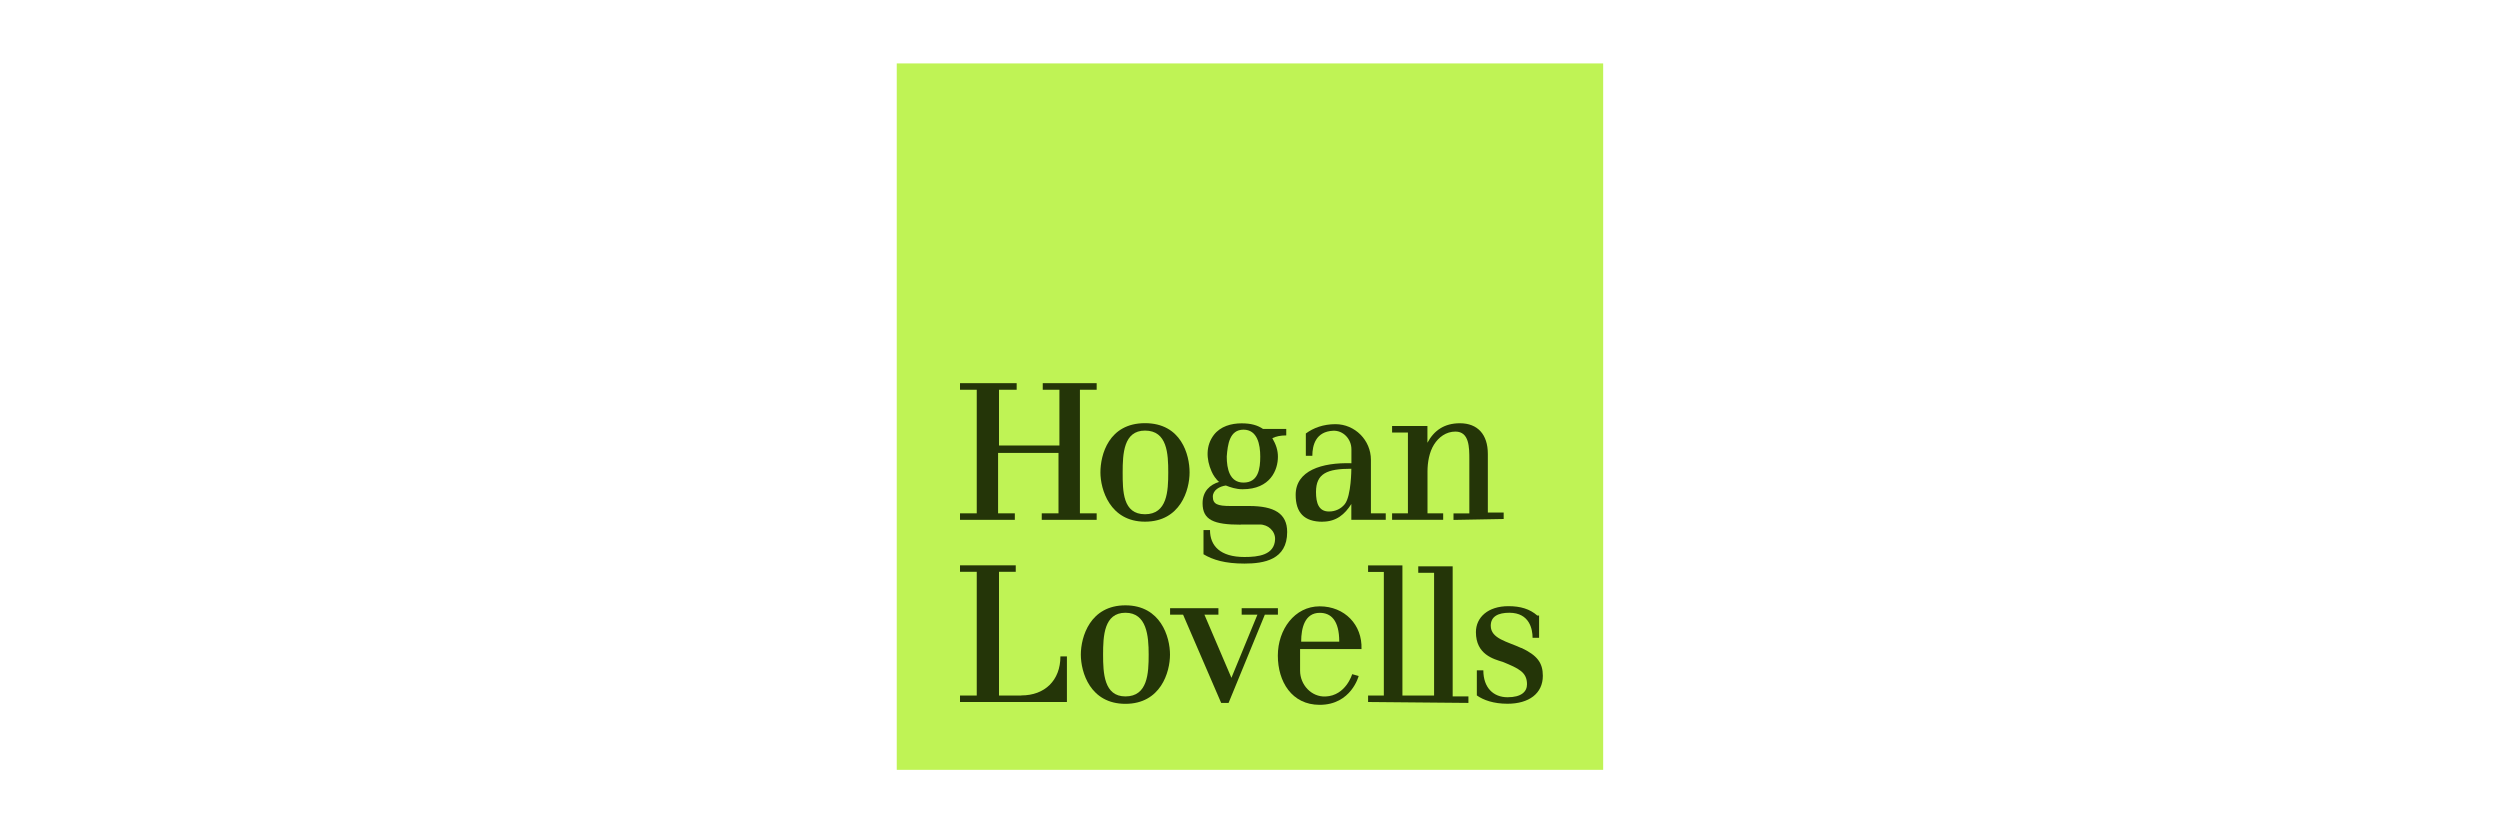 <?xml version="1.0" encoding="UTF-8"?>
<svg id="Layer_1" data-name="Layer 1" xmlns="http://www.w3.org/2000/svg" viewBox="0 0 300 100">
  <defs>
    <style>
      .cls-1 {
        fill: #bff355;
      }

      .cls-2 {
        fill: #243508;
      }
    </style>
  </defs>
  <rect class="cls-1" x="107.61" y="7.61" width="84.77" height="84.77"/>
  <g>
    <path class="cls-2" d="M137.4,62.6c4.24,0,5.35-3.79,5.35-5.91s-1-5.91-5.35-5.91-5.35,3.79-5.35,5.91c0,2.01,1.12,5.91,5.35,5.91ZM137.4,51.67c2.68,0,2.79,2.79,2.79,5.02s-.11,5.02-2.79,5.02-2.68-2.79-2.68-5.02.11-5.02,2.68-5.02Z"/>
    <path class="cls-2" d="M148.88,62.94h2.3c.99,0,1.86.79,1.83,1.77-.07,1.91-2.03,2.13-3.68,2.13-2.9,0-4.13-1.34-4.13-3.23h-.78v2.9c1.12.67,2.57,1.12,4.91,1.12s5.13-.45,5.13-3.79c0-2.23-1.56-3.12-4.57-3.12h-2.23c-1.56,0-2.12-.22-2.12-1.12,0-.78.78-1.23,1.56-1.34.56.22,1.23.45,2.01.45,3.35,0,4.24-2.34,4.24-3.9,0-.78-.22-1.45-.67-2.23.45-.22,1-.33,1.67-.33v-.78h-2.79c-.67-.45-1.45-.67-2.57-.67-1.25,0-2.53.36-3.32,1.38-.99,1.29-.93,2.92-.29,4.37.11.25.23.48.39.7.06.08.44.59.55.57-1.12.33-2.01,1.12-2.01,2.57,0,2.01,1.34,2.57,4.57,2.57ZM149.22,51.56c1.67,0,2.01,1.78,2.01,3.23s-.22,3.12-2.01,3.12c-1.67,0-2.01-1.67-2.01-3.12.11-1.45.33-3.23,2.01-3.23Z"/>
    <path class="cls-2" d="M173.2,61.6h-1.9v-5.02c0-1.12.22-2.34.78-3.23s1.45-1.56,2.57-1.56c1.67,0,1.67,1.9,1.67,3.35v6.47h-1.9v.78l6.02-.11v-.78h-1.9v-7.03c0-2.34-1.23-3.68-3.35-3.68-1.9,0-3.12.89-3.9,2.34v-2.01h-4.24v.78h1.9v9.7h-1.9v.78h6.13s0-.78,0-.78Z"/>
    <path class="cls-2" d="M158.7,62.6c1.67,0,2.68-.89,3.46-2.12v1.9h4.13v-.78h-1.78v-6.42c0-2.35-1.91-4.28-4.26-4.28-1.44,0-2.65.45-3.55,1.12v2.68h.78c0-1.29.42-2.91,2.49-3.01,1.22-.06,2.2,1,2.2,2.22v1.68c-3.57-.11-6.69.89-6.69,3.79,0,2.12,1,3.23,3.23,3.23ZM162.16,56.25s0,3.23-.78,4.24c-.45.56-1.12.89-1.9.89-1.23,0-1.56-1-1.56-2.34,0-2.23,1.34-2.79,4.24-2.79Z"/>
    <path class="cls-2" d="M135.05,72.64c-4.24,0-5.35,3.79-5.35,5.91s1.12,5.91,5.35,5.91,5.35-3.79,5.35-5.91-1.12-5.91-5.35-5.91ZM135.05,83.57c-2.57,0-2.68-2.79-2.68-5.02s.11-5.02,2.68-5.02,2.79,2.79,2.79,5.02-.11,5.02-2.79,5.02Z"/>
    <polygon class="cls-2" points="174.32 67.96 170.19 67.96 170.19 68.74 172.09 68.74 172.09 83.46 168.29 83.46 168.29 67.85 164.17 67.85 164.17 68.63 166.06 68.63 166.06 83.46 164.17 83.46 164.17 84.24 176.21 84.35 176.21 83.57 174.32 83.57 174.32 67.96"/>
    <path class="cls-2" d="M182.57,77.77c-1.67-.78-3.68-1.12-3.68-2.68,0-1.12.89-1.56,2.23-1.56,2.45,0,2.79,2.01,2.79,3.01h.78v-2.68h-.22c-.89-.78-2.01-1.12-3.46-1.12-2.45,0-3.9,1.34-3.9,3.12,0,2.68,2.12,3.23,3.23,3.57,1.9.78,2.9,1.23,2.9,2.68,0,.89-.67,1.56-2.34,1.56s-2.9-1.12-2.9-3.23h-.78v3.01c.78.56,2.01,1,3.68,1,2.57,0,4.24-1.23,4.24-3.35,0-1.56-.67-2.45-2.57-3.35Z"/>
    <path class="cls-2" d="M163.38,77.89c.11-2.9-2.01-5.13-5.02-5.13s-5.02,2.79-5.02,5.91,1.67,5.91,5.02,5.91c3.79,0,4.68-3.46,4.68-3.46l-.78-.22s-.75,2.58-3.2,2.68c-1.7.07-3.05-1.41-3.05-3.1v-2.59s7.36,0,7.36,0ZM158.37,73.54c1.34,0,2.34.89,2.34,3.46h-4.57c0-1.67.45-3.46,2.23-3.46Z"/>
    <path class="cls-2" d="M122.56,83.46h-2.68v-14.84h2.01v-.78h-6.69v.78h2.01v14.84h-2.01v.78h12.83v-5.47h-.78c0,2.9-1.9,4.68-4.68,4.68Z"/>
    <polygon class="cls-2" points="121.78 61.6 119.77 61.6 119.77 54.35 127.02 54.35 127.02 61.6 125.01 61.6 125.01 62.38 131.6 62.38 131.6 61.6 129.59 61.6 129.59 46.77 131.6 46.77 131.6 45.98 125.13 45.98 125.13 46.77 127.13 46.77 127.13 53.46 119.88 53.46 119.88 46.77 122 46.77 122 45.98 115.2 45.98 115.2 46.77 117.21 46.77 117.21 61.6 115.2 61.6 115.2 62.38 121.78 62.38 121.78 61.6"/>
    <polygon class="cls-2" points="153.35 72.98 149 72.98 149 73.76 150.89 73.76 147.77 81.34 144.53 73.76 146.21 73.76 146.21 72.98 140.41 72.98 140.41 73.76 141.97 73.76 146.54 84.35 147.43 84.35 151.78 73.76 153.35 73.76 153.35 72.98"/>
  </g>
</svg>